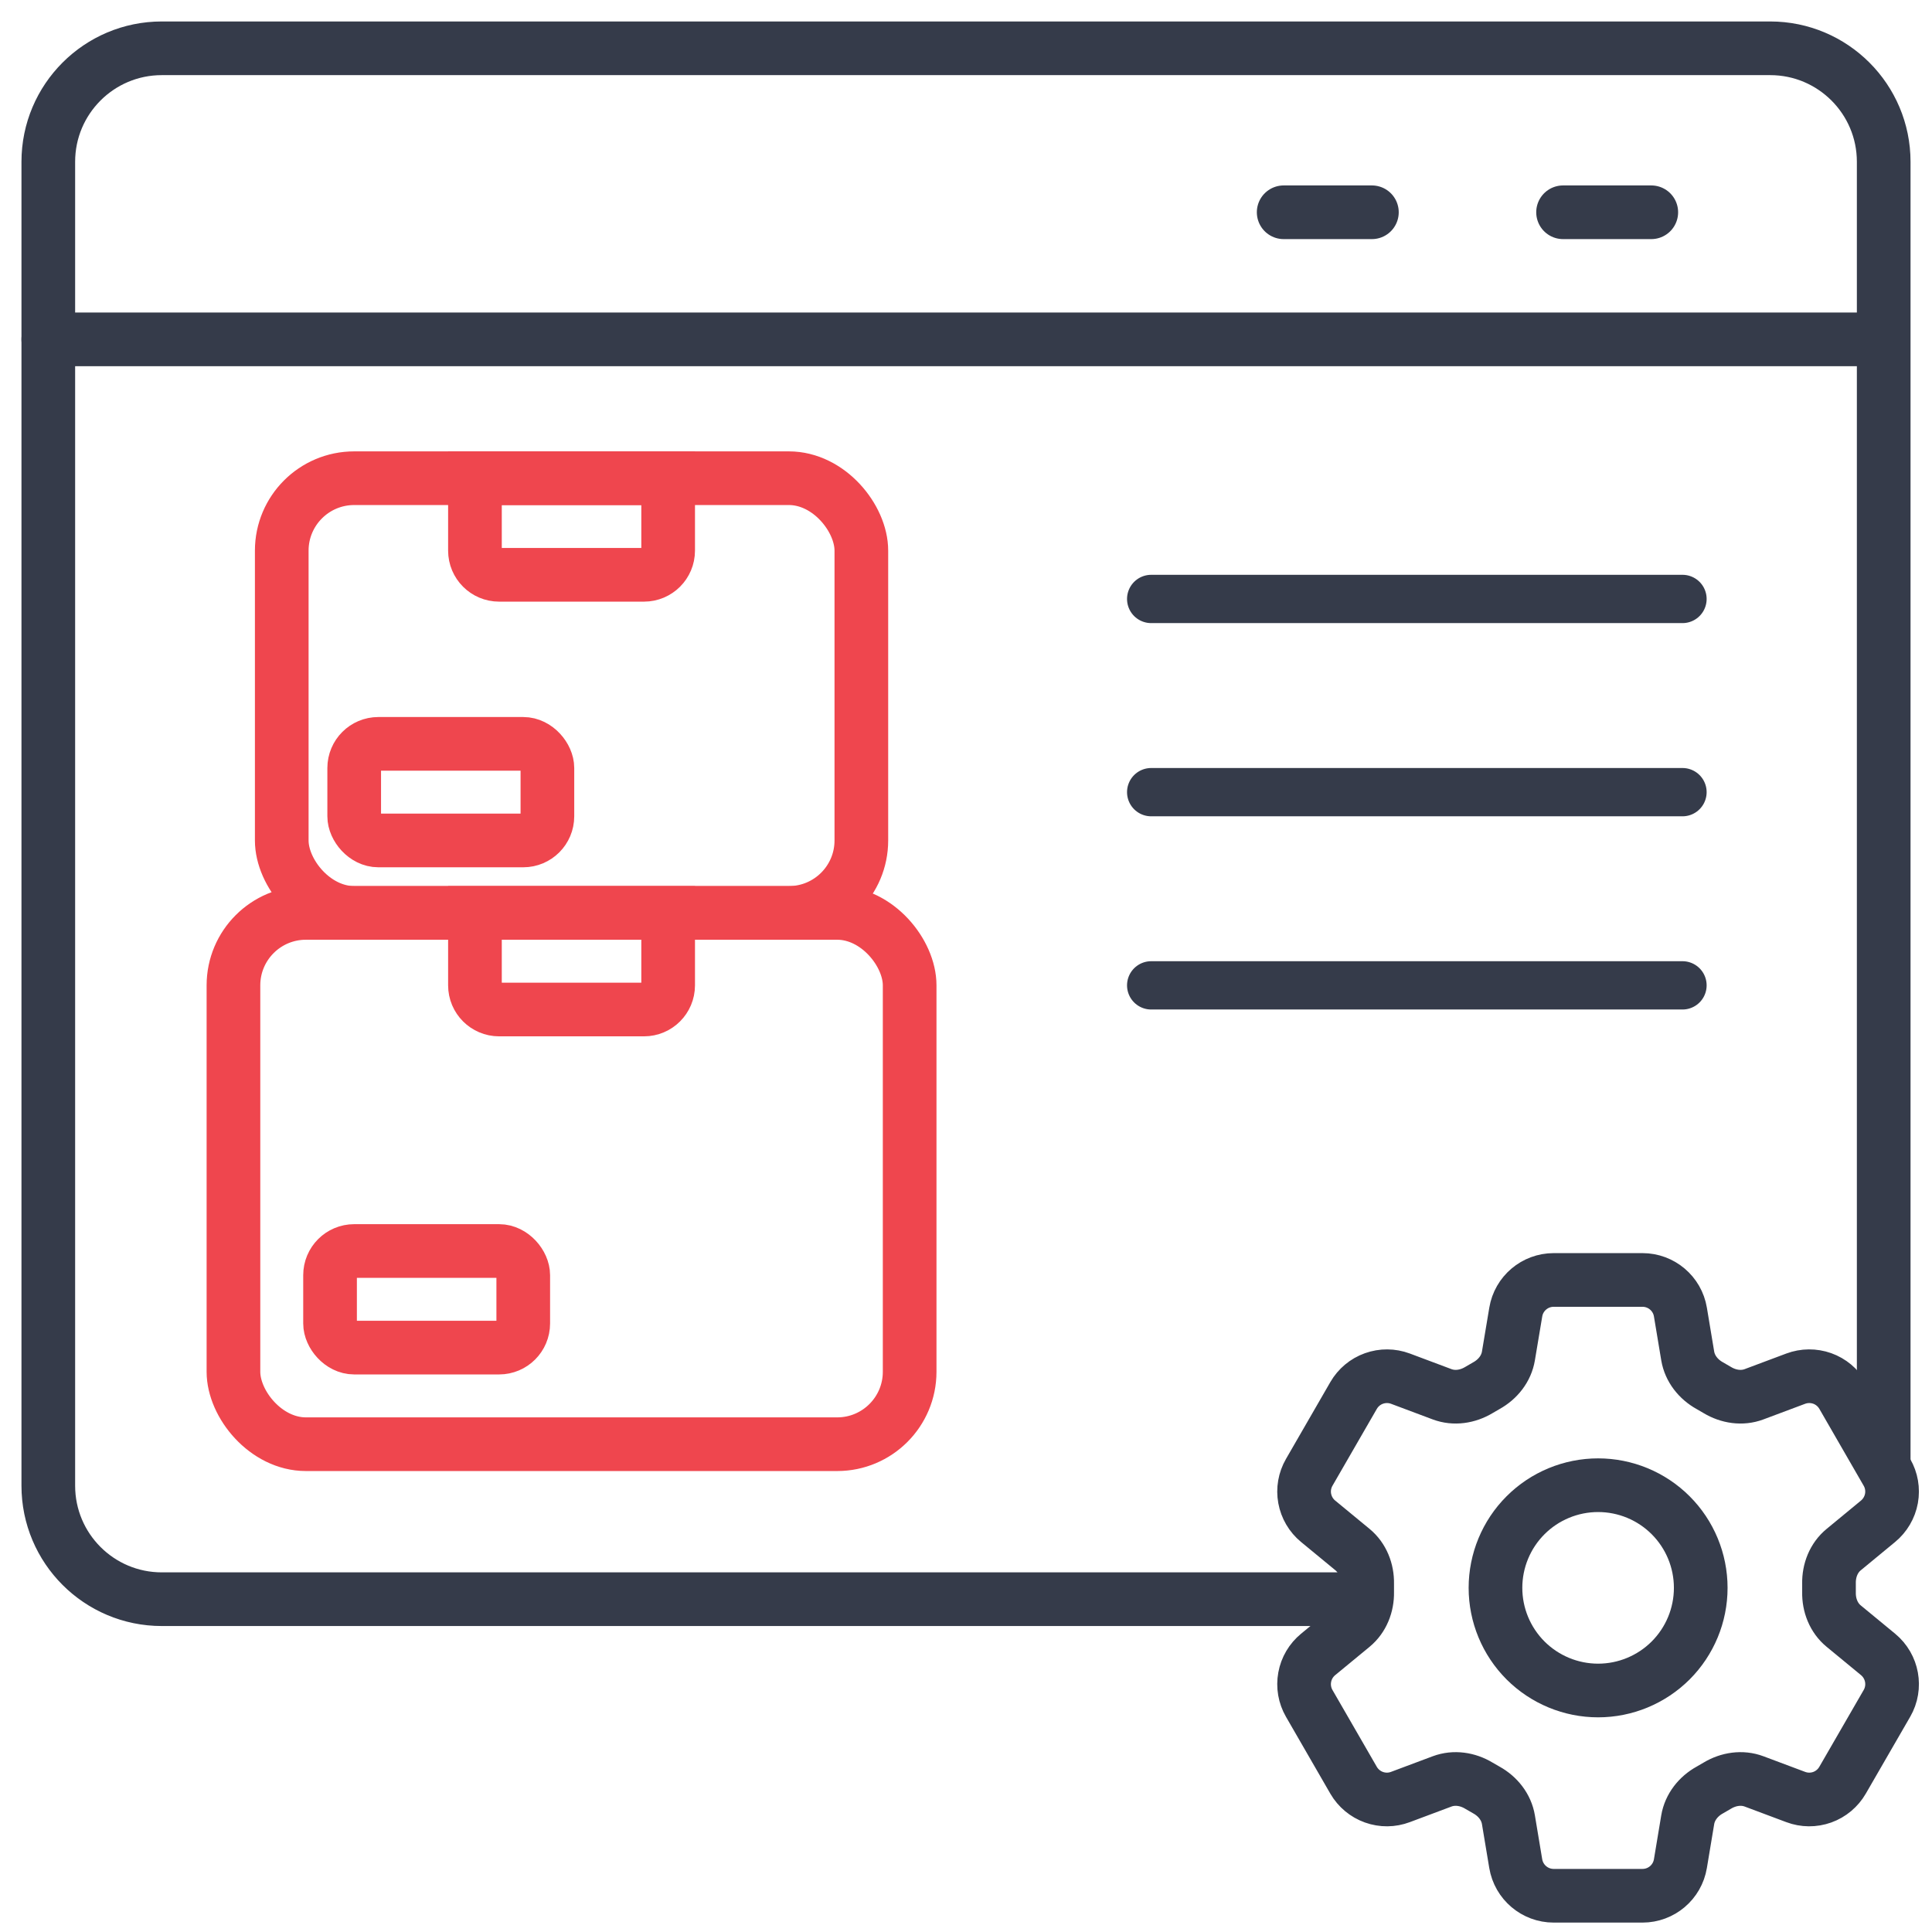 <?xml version="1.0" encoding="UTF-8"?>
<svg xmlns="http://www.w3.org/2000/svg" width="54" height="54" viewBox="0 0 54 54" fill="none">
  <path d="M37.968 44.698H17.55H4.522C2.77 44.698 1.35 43.278 1.35 41.526V4.522C1.35 2.771 2.77 1.35 4.522 1.35H49.478C51.229 1.35 52.65 2.771 52.65 4.522V40.851" stroke="#353B4A" stroke-width="1.5" stroke-linecap="round" stroke-linejoin="round"></path>
  <path d="M52.186 9.485H1.35" stroke="#353B4A" stroke-width="1.5" stroke-linecap="round" stroke-linejoin="round"></path>
  <path d="M46.154 5.933H43.688" stroke="#353B4A" stroke-width="1.5" stroke-linecap="round" stroke-linejoin="round"></path>
  <path d="M38.345 5.933H35.879" stroke="#353B4A" stroke-width="1.5" stroke-linecap="round" stroke-linejoin="round"></path>
  <path d="M47.026 16.741H32.176" stroke="#353B4A" stroke-width="1.35" stroke-linecap="round" stroke-linejoin="round"></path>
  <path d="M47.026 22.141H32.176" stroke="#353B4A" stroke-width="1.35" stroke-linecap="round" stroke-linejoin="round"></path>
  <path d="M47.026 27.541H32.176" stroke="#353B4A" stroke-width="1.35" stroke-linecap="round" stroke-linejoin="round"></path>
  <rect x="7.875" y="13.366" width="16.2" height="12.15" rx="2.025" stroke="#EF464E" stroke-width="1.5"></rect>
  <rect x="9.9" y="20.791" width="5.4" height="2.7" rx="0.675" stroke="#EF464E" stroke-width="1.5"></rect>
  <path d="M13.275 13.366H18.675V15.391C18.675 15.764 18.373 16.066 18 16.066H13.95C13.578 16.066 13.275 15.764 13.275 15.391V13.366Z" stroke="#EF464E" stroke-width="1.5"></path>
  <rect x="6.525" y="25.516" width="18.9" height="14.85" rx="2.025" stroke="#EF464E" stroke-width="1.5"></rect>
  <rect x="9.225" y="34.966" width="5.4" height="2.7" rx="0.675" stroke="#EF464E" stroke-width="1.5"></rect>
  <path d="M13.275 25.516H18.675V27.541C18.675 27.914 18.373 28.216 18 28.216H13.95C13.578 28.216 13.275 27.914 13.275 27.541V25.516Z" stroke="#EF464E" stroke-width="1.5"></path>
  <path d="M42.366 36.673C42.452 36.155 42.901 35.775 43.427 35.775H45.907C46.433 35.775 46.882 36.155 46.968 36.673L47.172 37.898C47.232 38.256 47.471 38.554 47.789 38.73C47.86 38.769 47.929 38.81 47.999 38.852C48.31 39.039 48.688 39.098 49.027 38.97L50.191 38.534C50.429 38.445 50.692 38.443 50.932 38.528C51.172 38.614 51.373 38.782 51.501 39.003L52.74 41.152C52.868 41.372 52.912 41.631 52.867 41.881C52.821 42.132 52.688 42.358 52.492 42.52L51.533 43.311C51.252 43.541 51.114 43.897 51.121 44.26C51.123 44.341 51.123 44.422 51.121 44.503C51.114 44.865 51.252 45.221 51.533 45.451L52.493 46.242C52.898 46.577 53.003 47.155 52.741 47.609L51.5 49.758C51.373 49.978 51.171 50.147 50.932 50.233C50.692 50.319 50.429 50.317 50.191 50.227L49.027 49.791C48.688 49.664 48.31 49.722 47.998 49.91C47.929 49.952 47.859 49.993 47.788 50.032C47.471 50.207 47.232 50.506 47.172 50.863L46.968 52.088C46.882 52.608 46.433 52.987 45.907 52.987H43.426C42.901 52.987 42.452 52.607 42.365 52.088L42.161 50.863C42.102 50.506 41.863 50.207 41.545 50.031C41.475 49.992 41.404 49.952 41.335 49.91C41.024 49.722 40.647 49.664 40.306 49.791L39.142 50.227C38.904 50.317 38.642 50.319 38.402 50.233C38.162 50.147 37.961 49.979 37.833 49.759L36.593 47.61C36.466 47.39 36.421 47.131 36.467 46.88C36.512 46.63 36.645 46.404 36.842 46.242L37.802 45.451C38.081 45.221 38.22 44.865 38.213 44.503C38.212 44.422 38.212 44.341 38.213 44.26C38.22 43.896 38.081 43.541 37.802 43.311L36.842 42.52C36.645 42.358 36.513 42.132 36.467 41.882C36.421 41.632 36.466 41.373 36.593 41.153L37.833 39.004C37.961 38.783 38.162 38.615 38.402 38.529C38.642 38.443 38.905 38.445 39.143 38.534L40.306 38.97C40.647 39.098 41.024 39.039 41.335 38.852C41.404 38.81 41.475 38.77 41.545 38.73C41.863 38.554 42.102 38.256 42.161 37.898L42.366 36.673Z" stroke="#353B4A" stroke-width="1.5" stroke-linecap="round" stroke-linejoin="round"></path>
  <path d="M47.536 44.381C47.536 45.142 47.234 45.871 46.696 46.41C46.158 46.947 45.428 47.25 44.668 47.25C43.907 47.25 43.177 46.947 42.639 46.41C42.101 45.871 41.799 45.142 41.799 44.381C41.799 43.62 42.101 42.89 42.639 42.352C43.177 41.814 43.907 41.512 44.668 41.512C45.428 41.512 46.158 41.814 46.696 42.352C47.234 42.89 47.536 43.62 47.536 44.381Z" stroke="#353B4A" stroke-width="1.5" stroke-linecap="round" stroke-linejoin="round"></path>
</svg>
